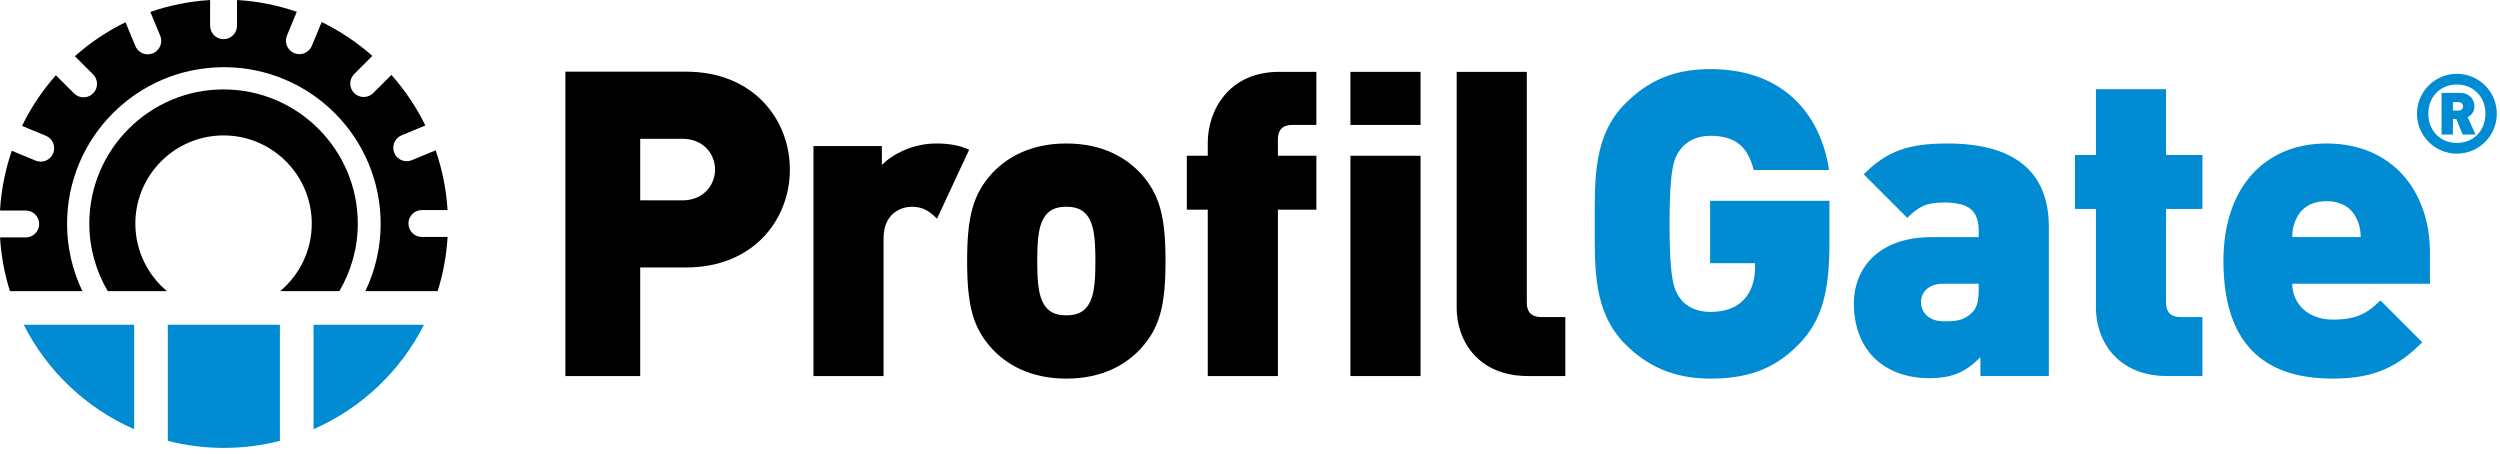 <svg width="303" height="55" viewBox="0 0 303 55" fill="none" xmlns="http://www.w3.org/2000/svg">
<g clip-path="url(#clip0_5_14133)">
<path d="M16.404 27.098C16.404 21.207 21.2 16.413 27.094 16.413C32.988 16.413 37.786 21.207 37.786 27.098C37.786 30.382 36.293 33.323 33.953 35.288H41.13C42.54 32.88 43.364 30.089 43.364 27.102C43.364 18.135 36.066 10.838 27.094 10.838C18.123 10.838 10.824 18.135 10.824 27.102C10.824 30.089 11.649 32.88 13.059 35.288H20.236C17.896 33.323 16.404 30.382 16.404 27.098Z" fill="black"/>
<path d="M2.872 39.355C5.718 44.983 10.46 49.483 16.262 52.019V39.355H2.872Z" fill="#008BD2"/>
<path d="M20.339 39.355V53.43C22.51 53.988 24.786 54.285 27.131 54.285C29.478 54.285 31.755 53.988 33.926 53.428V39.355H20.339Z" fill="#008BD2"/>
<path d="M51.391 39.355H38.002V52.017C43.803 49.483 48.546 44.98 51.391 39.355Z" fill="#008BD2"/>
<path d="M51.133 28.72C50.232 28.72 49.502 27.991 49.502 27.091C49.501 26.19 50.231 25.46 51.132 25.46H54.243C54.091 22.936 53.593 20.511 52.799 18.22L49.917 19.413C49.714 19.498 49.503 19.537 49.293 19.537C48.655 19.537 48.048 19.159 47.788 18.532C47.443 17.699 47.838 16.746 48.67 16.401L51.551 15.208C50.46 12.974 49.07 10.915 47.436 9.076L45.233 11.28C44.914 11.598 44.496 11.757 44.08 11.757C43.663 11.757 43.246 11.598 42.927 11.28C42.29 10.644 42.29 9.61 42.927 8.974L45.127 6.774C43.285 5.143 41.224 3.757 38.989 2.671L37.791 5.558C37.531 6.184 36.924 6.564 36.285 6.564C36.076 6.564 35.865 6.523 35.662 6.439C34.83 6.095 34.434 5.139 34.779 4.309L35.972 1.43C33.68 0.64 31.252 0.148 28.727 -0L28.727 3.117C28.727 4.017 27.996 4.747 27.096 4.747C26.196 4.747 25.466 4.017 25.466 3.117V0.004C22.943 0.155 20.515 0.653 18.223 1.446L19.419 4.332C19.763 5.164 19.368 6.117 18.536 6.462C18.332 6.546 18.121 6.585 17.912 6.585C17.273 6.585 16.666 6.207 16.406 5.579L15.211 2.696C12.976 3.787 10.917 5.176 9.079 6.812L11.283 9.015C11.919 9.651 11.919 10.682 11.283 11.319C10.964 11.638 10.547 11.797 10.13 11.797C9.713 11.797 9.295 11.638 8.977 11.319L6.776 9.12C5.145 10.96 3.758 13.021 2.671 15.258L5.559 16.455C6.391 16.798 6.786 17.752 6.441 18.585C6.181 19.212 5.574 19.59 4.935 19.59C4.726 19.59 4.515 19.55 4.311 19.466L1.431 18.272C0.641 20.565 0.147 22.992 0 25.517H3.119C4.019 25.517 4.749 26.246 4.749 27.147C4.749 28.047 4.019 28.776 3.119 28.776H0.005C0.141 31.033 0.553 33.213 1.207 35.288H9.983C8.806 32.816 8.128 30.061 8.128 27.142C8.128 16.648 16.636 8.143 27.132 8.143C37.628 8.143 46.136 16.648 46.136 27.142C46.136 30.061 45.459 32.816 44.281 35.288H53.04C53.699 33.195 54.115 30.994 54.247 28.719L51.133 28.72Z" fill="black"/>
<path d="M83.14 32.417H77.593V45.577H68.525V8.686H83.14C91.327 8.686 95.732 14.49 95.732 20.552C95.732 26.613 91.327 32.417 83.14 32.417ZM82.725 16.821H77.593V24.283H82.725C85.21 24.283 86.664 22.467 86.664 20.552C86.664 18.635 85.21 16.821 82.725 16.821Z" fill="black"/>
<path d="M113.567 26.51C112.736 25.681 111.959 25.059 110.506 25.059C109.368 25.059 107.087 25.733 107.087 28.893V45.577H98.591V17.702H106.881V19.983C108.124 18.739 110.561 17.391 113.462 17.391C115.023 17.391 116.298 17.61 117.46 18.146L113.567 26.51Z" fill="black"/>
<path d="M138.206 42.312C136.548 44.073 133.749 45.887 129.239 45.887C124.731 45.887 121.931 44.073 120.274 42.312C117.942 39.774 117.216 37.13 117.216 31.639C117.216 26.2 117.942 23.505 120.274 20.966C121.931 19.205 124.731 17.391 129.239 17.391C133.749 17.391 136.548 19.205 138.206 20.966C140.537 23.505 141.261 26.2 141.261 31.639C141.261 37.13 140.537 39.774 138.206 42.312ZM131.52 25.837C131.002 25.32 130.276 25.059 129.239 25.059C128.204 25.059 127.477 25.32 126.961 25.837C125.873 26.924 125.715 28.894 125.715 31.639C125.715 34.386 125.873 36.354 126.961 37.442C127.477 37.961 128.204 38.217 129.239 38.217C130.276 38.217 131.002 37.961 131.52 37.442C132.607 36.354 132.762 34.386 132.762 31.639C132.762 28.894 132.607 26.924 131.52 25.837Z" fill="black"/>
<path d="M154.882 25.41V45.577H146.381V25.41H143.842V18.879H146.381V17.286C146.381 13.453 148.87 8.707 155.04 8.707H159.545V15.143H156.591C155.452 15.143 154.882 15.765 154.882 16.852V18.879H159.545V25.41H154.882Z" fill="black"/>
<path d="M163.672 8.708H172.169V15.143H163.672V8.708ZM163.672 18.879H172.169V45.577H163.672V18.879Z" fill="black"/>
<path d="M185.206 45.577C179.038 45.577 176.549 41.171 176.549 37.337V8.707H185.049V36.717C185.049 37.806 185.621 38.427 186.76 38.427H189.716V45.577H185.206Z" fill="black"/>
<path d="M217.998 41.742C214.836 45.006 211.314 45.887 207.268 45.887C202.968 45.887 199.703 44.437 197.007 41.742C193.123 37.857 193.28 32.675 193.28 27.131C193.28 21.588 193.123 16.405 197.007 12.522C199.703 9.828 202.813 8.376 207.268 8.376C216.751 8.376 220.794 14.542 221.677 20.603H212.555C211.829 17.806 210.377 16.457 207.268 16.457C205.611 16.457 204.367 17.183 203.694 18.064C202.864 19.153 202.348 20.396 202.348 27.131C202.348 33.867 202.864 35.164 203.694 36.251C204.367 37.13 205.611 37.806 207.268 37.806C209.187 37.806 210.482 37.234 211.314 36.354C212.346 35.317 212.712 33.816 212.712 32.416V31.899H207.268V24.334H221.728V29.464C221.728 35.422 220.794 38.893 217.998 41.742Z" fill="#008BD2"/>
<path d="M240.025 45.578V43.297C238.317 45.006 236.761 45.837 233.807 45.837C231.008 45.837 228.675 44.902 227.122 43.348C225.517 41.742 224.687 39.413 224.687 36.82C224.687 32.624 227.537 28.737 234.173 28.737H239.82V28.013C239.82 25.474 238.576 24.543 235.621 24.543C233.446 24.543 232.511 25.059 231.164 26.406L225.88 21.122C228.73 18.274 231.323 17.391 236.036 17.391C244.017 17.391 248.32 20.707 248.32 27.494V45.578H240.025ZM239.82 34.386H235.517C233.861 34.386 232.823 35.318 232.823 36.613C232.823 37.857 233.758 38.945 235.621 38.945C237.28 38.945 238.056 38.788 238.991 37.909C239.611 37.338 239.82 36.458 239.82 35.11V34.386Z" fill="#008BD2"/>
<path d="M262.683 45.577C256.518 45.577 254.028 41.171 254.028 37.337V25.319H251.488V18.79H254.028V10.811H262.527V18.79H266.932V25.319H262.527V36.717C262.527 37.806 263.096 38.427 264.239 38.427H266.932V45.577H262.683Z" fill="#008BD2"/>
<path d="M277.821 34.385C277.821 36.665 279.585 38.737 282.744 38.737C285.699 38.737 286.995 37.908 288.5 36.404L293.576 41.484C290.728 44.334 287.929 45.887 282.744 45.887C276.577 45.887 269.478 43.66 269.478 31.639C269.478 22.519 274.661 17.39 281.969 17.39C290.052 17.39 294.509 23.297 294.509 30.604V34.385H277.821ZM285.65 26.562C285.129 25.37 283.991 24.386 281.969 24.386C279.948 24.386 278.807 25.37 278.288 26.562C277.925 27.286 277.821 28.064 277.821 28.735H286.115C286.115 28.064 286.01 27.286 285.65 26.562Z" fill="#008BD2"/>
<path d="M297.774 18.621C295.103 18.621 292.937 16.455 292.937 13.784C292.937 11.11 295.103 8.946 297.774 8.946C300.449 8.946 302.613 11.11 302.613 13.784C302.613 16.455 300.449 18.621 297.774 18.621ZM297.774 10.242C295.796 10.242 294.313 11.699 294.313 13.784C294.313 15.867 295.796 17.325 297.774 17.325C299.752 17.325 301.237 15.867 301.237 13.784C301.237 11.699 299.752 10.242 297.774 10.242ZM298.47 16.308L297.707 14.424H297.295V16.308H295.917V11.257H298.176C299.298 11.257 299.9 12.059 299.9 12.888C299.9 13.57 299.486 13.997 299.085 14.197L300.033 16.308H298.47ZM297.989 12.38H297.295V13.396H297.989C298.323 13.396 298.523 13.155 298.523 12.888C298.523 12.621 298.323 12.38 297.989 12.38Z" fill="#008BD2"/>
</g>
<defs>
<clipPath id="clip0_5_14133">
<rect width="302.982" height="55" fill="white"/>
</clipPath>
</defs>
</svg>
